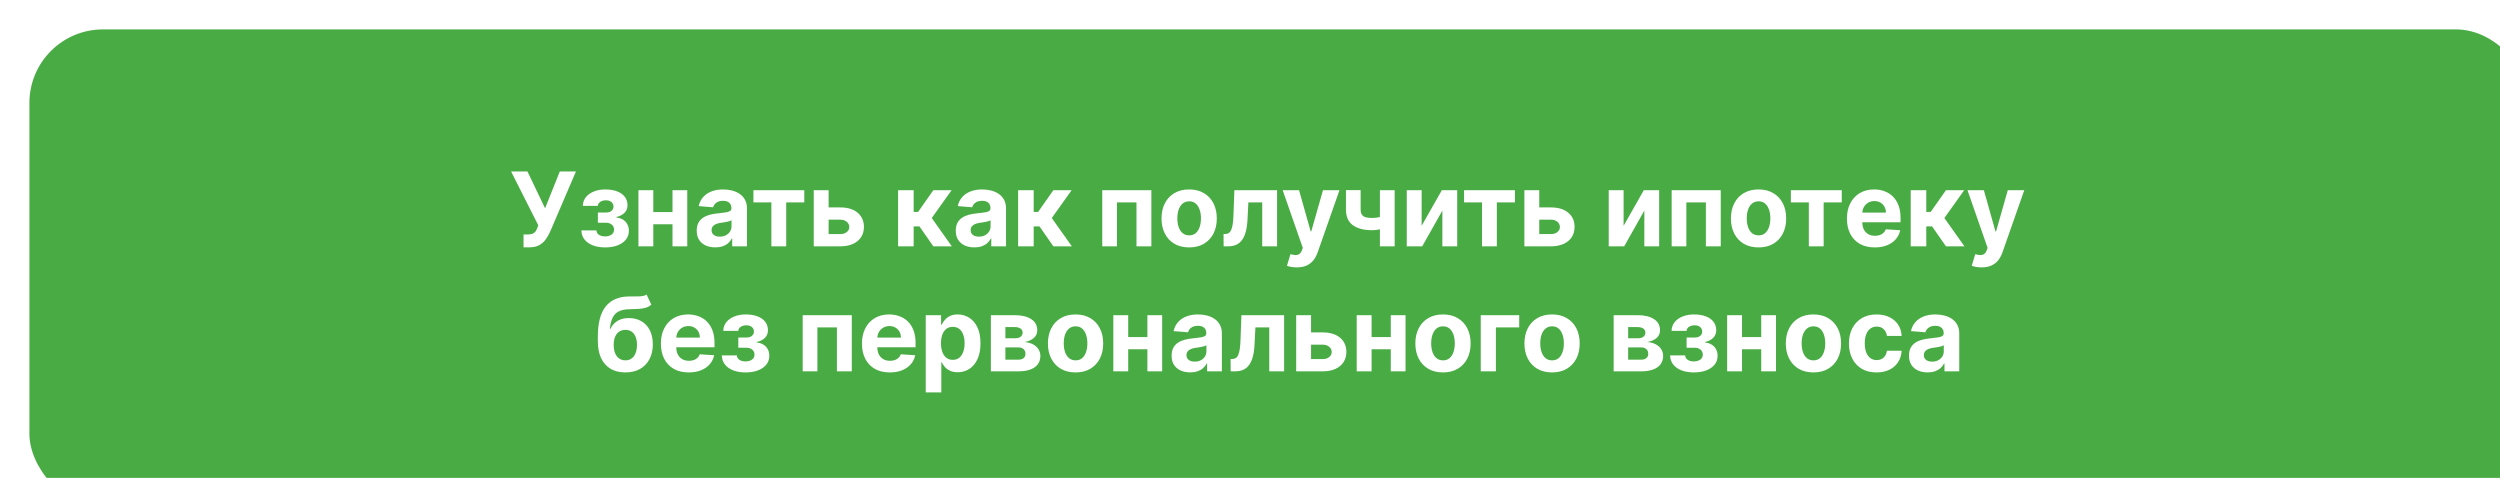 <?xml version="1.0" encoding="UTF-8"?> <svg xmlns="http://www.w3.org/2000/svg" width="340" height="65" viewBox="0 0 340 65" fill="none"><g filter="url(#filter0_i_5_116)"><rect width="340" height="65" rx="10" fill="#49AB44"></rect><path d="M67.202 29.639V27.889H67.754C68.029 27.889 68.251 27.856 68.421 27.79C68.59 27.72 68.724 27.619 68.823 27.486C68.926 27.351 69.012 27.182 69.082 26.979L69.206 26.646L65.507 19.318H67.734L70.131 24.329L72.134 19.318H74.332L70.822 27.501C70.653 27.879 70.452 28.231 70.22 28.555C69.992 28.88 69.698 29.142 69.34 29.341C68.982 29.54 68.525 29.639 67.968 29.639H67.202ZM75.064 27.337H77.117C77.127 27.589 77.24 27.788 77.455 27.934C77.671 28.08 77.949 28.153 78.29 28.153C78.635 28.153 78.925 28.073 79.16 27.914C79.396 27.752 79.513 27.52 79.513 27.218C79.513 27.032 79.467 26.872 79.374 26.736C79.281 26.597 79.152 26.487 78.986 26.408C78.821 26.328 78.628 26.288 78.41 26.288H77.311V24.901H78.41C78.738 24.901 78.99 24.825 79.165 24.673C79.344 24.52 79.434 24.329 79.434 24.101C79.434 23.842 79.341 23.635 79.155 23.479C78.973 23.32 78.726 23.241 78.415 23.241C78.1 23.241 77.838 23.312 77.629 23.454C77.424 23.594 77.317 23.776 77.311 24.001H75.268C75.274 23.544 75.412 23.148 75.68 22.813C75.952 22.479 76.317 22.22 76.774 22.038C77.235 21.855 77.75 21.764 78.32 21.764C78.943 21.764 79.48 21.852 79.931 22.028C80.385 22.2 80.733 22.447 80.975 22.768C81.22 23.09 81.343 23.473 81.343 23.917C81.343 24.321 81.21 24.659 80.945 24.931C80.68 25.203 80.309 25.397 79.832 25.513V25.592C80.146 25.612 80.431 25.697 80.687 25.846C80.942 25.995 81.146 26.201 81.298 26.462C81.451 26.721 81.527 27.027 81.527 27.382C81.527 27.856 81.388 28.262 81.109 28.6C80.834 28.938 80.453 29.198 79.966 29.381C79.482 29.56 78.927 29.649 78.3 29.649C77.69 29.649 77.144 29.561 76.66 29.386C76.179 29.207 75.796 28.945 75.511 28.6C75.23 28.255 75.08 27.834 75.064 27.337ZM88.14 24.837V26.502H84.153V24.837H88.14ZM84.849 21.864V29.5H82.826V21.864H84.849ZM89.468 21.864V29.5H87.459V21.864H89.468ZM93.288 29.644C92.801 29.644 92.367 29.56 91.986 29.391C91.605 29.218 91.303 28.965 91.081 28.63C90.862 28.292 90.753 27.871 90.753 27.367C90.753 26.943 90.831 26.587 90.987 26.298C91.142 26.01 91.354 25.778 91.623 25.602C91.891 25.427 92.196 25.294 92.538 25.204C92.882 25.115 93.244 25.052 93.621 25.016C94.066 24.969 94.424 24.926 94.695 24.886C94.967 24.843 95.164 24.78 95.287 24.697C95.41 24.615 95.471 24.492 95.471 24.329V24.3C95.471 23.985 95.371 23.741 95.173 23.569C94.977 23.396 94.699 23.31 94.337 23.31C93.956 23.31 93.653 23.395 93.428 23.564C93.202 23.73 93.053 23.938 92.98 24.19L91.021 24.031C91.121 23.567 91.316 23.166 91.608 22.828C91.9 22.487 92.276 22.225 92.737 22.043C93.201 21.857 93.737 21.764 94.347 21.764C94.772 21.764 95.178 21.814 95.565 21.913C95.956 22.013 96.303 22.167 96.604 22.376C96.909 22.584 97.15 22.853 97.325 23.181C97.501 23.506 97.589 23.895 97.589 24.349V29.5H95.58V28.441H95.521C95.398 28.68 95.234 28.89 95.028 29.072C94.823 29.251 94.576 29.392 94.288 29.495C93.999 29.595 93.666 29.644 93.288 29.644ZM93.895 28.183C94.206 28.183 94.481 28.121 94.72 27.999C94.959 27.873 95.146 27.704 95.282 27.491C95.418 27.279 95.486 27.039 95.486 26.771V25.96C95.419 26.003 95.328 26.043 95.212 26.079C95.1 26.113 94.972 26.144 94.829 26.174C94.687 26.201 94.544 26.225 94.402 26.249C94.26 26.268 94.13 26.287 94.014 26.303C93.766 26.34 93.549 26.398 93.363 26.477C93.177 26.557 93.033 26.665 92.93 26.8C92.828 26.933 92.776 27.099 92.776 27.298C92.776 27.586 92.881 27.806 93.09 27.959C93.302 28.108 93.57 28.183 93.895 28.183ZM98.465 23.529V21.864H105.385V23.529H102.925V29.5H100.906V23.529H98.465ZM107.997 24.21H110.279C111.29 24.21 112.078 24.452 112.645 24.936C113.212 25.417 113.495 26.06 113.495 26.865C113.495 27.389 113.368 27.849 113.113 28.247C112.857 28.642 112.489 28.95 112.009 29.172C111.528 29.391 110.952 29.5 110.279 29.5H106.669V21.864H108.693V27.834H110.279C110.633 27.834 110.925 27.745 111.154 27.566C111.382 27.387 111.498 27.158 111.502 26.88C111.498 26.585 111.382 26.345 111.154 26.159C110.925 25.97 110.633 25.876 110.279 25.876H107.997V24.21ZM118.14 29.5V21.864H120.258V24.827H120.855L122.933 21.864H125.419L122.719 25.652L125.448 29.5H122.933L121.048 26.791H120.258V29.5H118.14ZM128.521 29.644C128.034 29.644 127.599 29.56 127.218 29.391C126.837 29.218 126.535 28.965 126.313 28.63C126.095 28.292 125.985 27.871 125.985 27.367C125.985 26.943 126.063 26.587 126.219 26.298C126.375 26.01 126.587 25.778 126.855 25.602C127.124 25.427 127.429 25.294 127.77 25.204C128.115 25.115 128.476 25.052 128.854 25.016C129.298 24.969 129.656 24.926 129.928 24.886C130.2 24.843 130.397 24.78 130.519 24.697C130.642 24.615 130.703 24.492 130.703 24.329V24.3C130.703 23.985 130.604 23.741 130.405 23.569C130.209 23.396 129.931 23.31 129.57 23.31C129.189 23.31 128.885 23.395 128.66 23.564C128.435 23.73 128.285 23.938 128.213 24.19L126.254 24.031C126.353 23.567 126.549 23.166 126.84 22.828C127.132 22.487 127.508 22.225 127.969 22.043C128.433 21.857 128.97 21.764 129.58 21.764C130.004 21.764 130.41 21.814 130.798 21.913C131.189 22.013 131.535 22.167 131.837 22.376C132.142 22.584 132.382 22.853 132.558 23.181C132.733 23.506 132.821 23.895 132.821 24.349V29.5H130.813V28.441H130.753C130.63 28.68 130.466 28.89 130.261 29.072C130.055 29.251 129.808 29.392 129.52 29.495C129.232 29.595 128.899 29.644 128.521 29.644ZM129.127 28.183C129.439 28.183 129.714 28.121 129.953 27.999C130.191 27.873 130.378 27.704 130.514 27.491C130.65 27.279 130.718 27.039 130.718 26.771V25.96C130.652 26.003 130.561 26.043 130.445 26.079C130.332 26.113 130.204 26.144 130.062 26.174C129.919 26.201 129.777 26.225 129.634 26.249C129.492 26.268 129.363 26.287 129.247 26.303C128.998 26.34 128.781 26.398 128.595 26.477C128.41 26.557 128.266 26.665 128.163 26.8C128.06 26.933 128.009 27.099 128.009 27.298C128.009 27.586 128.113 27.806 128.322 27.959C128.534 28.108 128.802 28.183 129.127 28.183ZM134.464 29.5V21.864H136.582V24.827H137.179L139.257 21.864H141.743L139.043 25.652L141.773 29.5H139.257L137.373 26.791H136.582V29.5H134.464ZM145.908 29.5V21.864H152.585V29.5H150.561V23.529H147.906V29.5H145.908ZM157.725 29.649C156.953 29.649 156.285 29.485 155.722 29.157C155.161 28.826 154.729 28.365 154.424 27.775C154.119 27.182 153.967 26.494 153.967 25.712C153.967 24.923 154.119 24.233 154.424 23.643C154.729 23.05 155.161 22.59 155.722 22.261C156.285 21.93 156.953 21.764 157.725 21.764C158.497 21.764 159.164 21.93 159.724 22.261C160.287 22.59 160.721 23.05 161.026 23.643C161.331 24.233 161.484 24.923 161.484 25.712C161.484 26.494 161.331 27.182 161.026 27.775C160.721 28.365 160.287 28.826 159.724 29.157C159.164 29.485 158.497 29.649 157.725 29.649ZM157.735 28.009C158.086 28.009 158.38 27.909 158.615 27.71C158.85 27.508 159.028 27.233 159.147 26.885C159.27 26.537 159.331 26.141 159.331 25.697C159.331 25.253 159.27 24.857 159.147 24.509C159.028 24.16 158.85 23.885 158.615 23.683C158.38 23.481 158.086 23.38 157.735 23.38C157.38 23.38 157.082 23.481 156.84 23.683C156.602 23.885 156.421 24.16 156.298 24.509C156.179 24.857 156.119 25.253 156.119 25.697C156.119 26.141 156.179 26.537 156.298 26.885C156.421 27.233 156.602 27.508 156.84 27.71C157.082 27.909 157.38 28.009 157.735 28.009ZM162.413 29.5L162.403 27.82H162.657C162.836 27.82 162.99 27.776 163.119 27.69C163.252 27.601 163.361 27.457 163.447 27.258C163.534 27.059 163.602 26.796 163.651 26.467C163.701 26.136 163.734 25.728 163.751 25.244L163.875 21.864H169.682V29.5H167.663V23.529H165.779L165.66 25.861C165.63 26.5 165.552 27.051 165.426 27.511C165.304 27.972 165.133 28.35 164.914 28.645C164.695 28.937 164.432 29.152 164.124 29.291C163.815 29.43 163.457 29.5 163.05 29.5H162.413ZM172.358 32.364C172.089 32.364 171.837 32.342 171.602 32.299C171.37 32.259 171.178 32.208 171.025 32.145L171.503 30.564C171.751 30.64 171.975 30.682 172.174 30.688C172.376 30.695 172.55 30.648 172.696 30.549C172.845 30.45 172.966 30.28 173.059 30.042L173.183 29.719L170.444 21.864H172.671L174.252 27.472H174.331L175.927 21.864H178.17L175.202 30.325C175.059 30.736 174.865 31.094 174.62 31.399C174.378 31.707 174.071 31.944 173.7 32.11C173.329 32.279 172.881 32.364 172.358 32.364ZM185.675 21.864V29.5H183.667V21.864H185.675ZM184.696 25.215V26.885C184.534 26.958 184.331 27.027 184.089 27.094C183.848 27.157 183.594 27.208 183.329 27.248C183.064 27.288 182.815 27.308 182.583 27.308C181.486 27.308 180.623 27.082 179.993 26.631C179.363 26.177 179.048 25.453 179.048 24.459V21.854H181.047V24.459C181.047 24.754 181.097 24.988 181.196 25.16C181.299 25.332 181.461 25.456 181.683 25.533C181.909 25.606 182.209 25.642 182.583 25.642C182.931 25.642 183.272 25.606 183.607 25.533C183.942 25.46 184.305 25.354 184.696 25.215ZM189.343 26.706L192.093 21.864H194.181V29.5H192.162V24.643L189.423 29.5H187.32V21.864H189.343V26.706ZM195.112 23.529V21.864H202.032V23.529H199.571V29.5H197.553V23.529H195.112ZM204.643 24.21H206.925C207.936 24.21 208.725 24.452 209.292 24.936C209.858 25.417 210.142 26.06 210.142 26.865C210.142 27.389 210.014 27.849 209.759 28.247C209.504 28.642 209.136 28.95 208.655 29.172C208.175 29.391 207.598 29.5 206.925 29.5H203.316V21.864H205.339V27.834H206.925C207.28 27.834 207.572 27.745 207.8 27.566C208.029 27.387 208.145 27.158 208.148 26.88C208.145 26.585 208.029 26.345 207.8 26.159C207.572 25.97 207.28 25.876 206.925 25.876H204.643V24.21ZM216.81 26.706L219.559 21.864H221.647V29.5H219.629V24.643L216.89 29.5H214.787V21.864H216.81V26.706ZM223.345 29.5V21.864H230.022V29.5H227.999V23.529H225.344V29.5H223.345ZM235.163 29.649C234.39 29.649 233.723 29.485 233.159 29.157C232.599 28.826 232.166 28.365 231.862 27.775C231.557 27.182 231.404 26.494 231.404 25.712C231.404 24.923 231.557 24.233 231.862 23.643C232.166 23.05 232.599 22.59 233.159 22.261C233.723 21.93 234.39 21.764 235.163 21.764C235.935 21.764 236.601 21.93 237.161 22.261C237.725 22.59 238.159 23.05 238.464 23.643C238.769 24.233 238.921 24.923 238.921 25.712C238.921 26.494 238.769 27.182 238.464 27.775C238.159 28.365 237.725 28.826 237.161 29.157C236.601 29.485 235.935 29.649 235.163 29.649ZM235.173 28.009C235.524 28.009 235.817 27.909 236.053 27.71C236.288 27.508 236.465 27.233 236.585 26.885C236.707 26.537 236.768 26.141 236.768 25.697C236.768 25.253 236.707 24.857 236.585 24.509C236.465 24.16 236.288 23.885 236.053 23.683C235.817 23.481 235.524 23.38 235.173 23.38C234.818 23.38 234.52 23.481 234.278 23.683C234.039 23.885 233.858 24.16 233.736 24.509C233.616 24.857 233.557 25.253 233.557 25.697C233.557 26.141 233.616 26.537 233.736 26.885C233.858 27.233 234.039 27.508 234.278 27.71C234.52 27.909 234.818 28.009 235.173 28.009ZM239.559 23.529V21.864H246.479V23.529H244.018V29.5H242V23.529H239.559ZM250.97 29.649C250.184 29.649 249.508 29.49 248.941 29.172C248.378 28.85 247.944 28.396 247.639 27.81C247.334 27.22 247.181 26.522 247.181 25.717C247.181 24.931 247.334 24.242 247.639 23.648C247.944 23.055 248.373 22.593 248.926 22.261C249.483 21.93 250.136 21.764 250.885 21.764C251.389 21.764 251.858 21.845 252.292 22.008C252.73 22.167 253.111 22.407 253.436 22.729C253.764 23.05 254.019 23.454 254.201 23.942C254.384 24.426 254.475 24.992 254.475 25.642V26.224H248.027V24.911H252.481C252.481 24.606 252.415 24.336 252.282 24.101C252.15 23.866 251.966 23.682 251.73 23.549C251.498 23.413 251.228 23.345 250.92 23.345C250.599 23.345 250.314 23.42 250.065 23.569C249.82 23.715 249.627 23.912 249.488 24.16C249.349 24.406 249.278 24.679 249.275 24.981V26.229C249.275 26.607 249.344 26.933 249.483 27.208C249.626 27.483 249.826 27.695 250.085 27.845C250.343 27.994 250.65 28.068 251.005 28.068C251.24 28.068 251.455 28.035 251.651 27.969C251.846 27.902 252.014 27.803 252.153 27.671C252.292 27.538 252.398 27.375 252.471 27.183L254.43 27.312C254.331 27.783 254.127 28.194 253.819 28.546C253.514 28.893 253.119 29.165 252.635 29.361C252.155 29.553 251.6 29.649 250.97 29.649ZM255.857 29.5V21.864H257.975V24.827H258.571L260.65 21.864H263.135L260.436 25.652L263.165 29.5H260.65L258.765 26.791H257.975V29.5H255.857ZM265.491 32.364C265.222 32.364 264.97 32.342 264.735 32.299C264.503 32.259 264.311 32.208 264.158 32.145L264.635 30.564C264.884 30.64 265.108 30.682 265.307 30.688C265.509 30.695 265.683 30.648 265.829 30.549C265.978 30.45 266.099 30.28 266.192 30.042L266.316 29.719L263.577 21.864H265.804L267.385 27.472H267.464L269.06 21.864H271.302L268.334 30.325C268.192 30.736 267.998 31.094 267.753 31.399C267.511 31.707 267.204 31.944 266.833 32.11C266.462 32.279 266.014 32.364 265.491 32.364ZM83.938 36.06L84.584 37.442C84.369 37.621 84.13 37.753 83.868 37.84C83.607 37.922 83.293 37.977 82.929 38.004C82.567 38.03 82.127 38.048 81.606 38.058C81.016 38.065 80.536 38.159 80.165 38.342C79.793 38.524 79.512 38.811 79.319 39.202C79.127 39.59 79.001 40.097 78.942 40.723H79.016C79.245 40.256 79.566 39.894 79.981 39.639C80.398 39.384 80.914 39.256 81.527 39.256C82.176 39.256 82.745 39.399 83.232 39.684C83.723 39.969 84.104 40.378 84.376 40.912C84.647 41.446 84.783 42.085 84.783 42.831C84.783 43.606 84.631 44.281 84.326 44.854C84.024 45.425 83.595 45.867 83.038 46.182C82.481 46.493 81.819 46.649 81.049 46.649C80.277 46.649 79.611 46.487 79.051 46.162C78.494 45.837 78.063 45.358 77.758 44.725C77.457 44.092 77.306 43.313 77.306 42.389V41.762C77.306 39.923 77.664 38.559 78.38 37.67C79.096 36.782 80.148 36.331 81.537 36.318C81.915 36.312 82.256 36.31 82.561 36.313C82.866 36.316 83.133 36.302 83.361 36.269C83.593 36.235 83.786 36.166 83.938 36.06ZM81.059 45.008C81.384 45.008 81.663 44.924 81.895 44.755C82.13 44.586 82.311 44.344 82.437 44.029C82.566 43.714 82.63 43.338 82.63 42.901C82.63 42.466 82.566 42.099 82.437 41.797C82.311 41.492 82.13 41.26 81.895 41.101C81.659 40.942 81.378 40.862 81.049 40.862C80.804 40.862 80.584 40.907 80.388 40.996C80.193 41.086 80.025 41.218 79.886 41.394C79.75 41.566 79.644 41.78 79.568 42.035C79.495 42.287 79.459 42.576 79.459 42.901C79.459 43.553 79.6 44.069 79.881 44.447C80.166 44.821 80.559 45.008 81.059 45.008ZM89.669 46.649C88.883 46.649 88.207 46.49 87.641 46.172C87.077 45.85 86.643 45.396 86.338 44.81C86.033 44.22 85.881 43.522 85.881 42.717C85.881 41.931 86.033 41.242 86.338 40.648C86.643 40.055 87.072 39.593 87.626 39.261C88.183 38.93 88.835 38.764 89.585 38.764C90.088 38.764 90.557 38.845 90.992 39.008C91.429 39.167 91.81 39.407 92.135 39.729C92.463 40.05 92.718 40.455 92.901 40.942C93.083 41.426 93.174 41.992 93.174 42.642V43.224H86.726V41.911H91.18C91.18 41.606 91.114 41.336 90.981 41.101C90.849 40.865 90.665 40.682 90.43 40.549C90.198 40.413 89.928 40.345 89.619 40.345C89.298 40.345 89.013 40.42 88.764 40.569C88.519 40.715 88.327 40.912 88.188 41.16C88.048 41.406 87.977 41.679 87.974 41.981V43.229C87.974 43.606 88.043 43.933 88.183 44.208C88.325 44.483 88.526 44.695 88.784 44.844C89.043 44.994 89.349 45.068 89.704 45.068C89.939 45.068 90.155 45.035 90.35 44.969C90.546 44.903 90.713 44.803 90.852 44.67C90.992 44.538 91.097 44.376 91.171 44.183L93.129 44.312C93.03 44.783 92.826 45.194 92.518 45.545C92.213 45.894 91.818 46.165 91.335 46.361C90.854 46.553 90.299 46.649 89.669 46.649ZM94.163 44.337H96.217C96.227 44.589 96.339 44.788 96.555 44.934C96.77 45.08 97.049 45.153 97.39 45.153C97.735 45.153 98.025 45.073 98.26 44.914C98.495 44.752 98.613 44.52 98.613 44.218C98.613 44.032 98.567 43.872 98.474 43.736C98.381 43.597 98.252 43.487 98.086 43.408C97.92 43.328 97.728 43.288 97.509 43.288H96.41V41.901H97.509C97.837 41.901 98.089 41.825 98.265 41.673C98.444 41.52 98.533 41.33 98.533 41.101C98.533 40.842 98.441 40.635 98.255 40.479C98.073 40.32 97.826 40.241 97.514 40.241C97.199 40.241 96.938 40.312 96.729 40.455C96.523 40.594 96.417 40.776 96.41 41.001H94.367C94.374 40.544 94.511 40.148 94.78 39.813C95.052 39.478 95.416 39.22 95.874 39.038C96.334 38.855 96.85 38.764 97.42 38.764C98.043 38.764 98.58 38.852 99.031 39.028C99.485 39.2 99.833 39.447 100.075 39.769C100.32 40.09 100.442 40.473 100.442 40.917C100.442 41.321 100.31 41.659 100.045 41.931C99.78 42.203 99.408 42.397 98.931 42.513V42.592C99.246 42.612 99.531 42.697 99.786 42.846C100.041 42.995 100.245 43.2 100.398 43.462C100.55 43.721 100.626 44.028 100.626 44.382C100.626 44.856 100.487 45.262 100.209 45.6C99.934 45.938 99.553 46.198 99.065 46.381C98.581 46.56 98.026 46.649 97.4 46.649C96.79 46.649 96.243 46.561 95.759 46.386C95.279 46.207 94.896 45.945 94.611 45.6C94.329 45.255 94.18 44.834 94.163 44.337ZM105.165 46.5V38.864H111.842V46.5H109.819V40.529H107.164V46.5H105.165ZM117.013 46.649C116.227 46.649 115.551 46.49 114.984 46.172C114.421 45.85 113.987 45.396 113.682 44.81C113.377 44.22 113.224 43.522 113.224 42.717C113.224 41.931 113.377 41.242 113.682 40.648C113.987 40.055 114.416 39.593 114.969 39.261C115.526 38.93 116.179 38.764 116.928 38.764C117.432 38.764 117.901 38.845 118.335 39.008C118.773 39.167 119.154 39.407 119.479 39.729C119.807 40.05 120.062 40.455 120.244 40.942C120.427 41.426 120.518 41.992 120.518 42.642V43.224H114.07V41.911H118.524C118.524 41.606 118.458 41.336 118.325 41.101C118.193 40.865 118.009 40.682 117.773 40.549C117.541 40.413 117.271 40.345 116.963 40.345C116.642 40.345 116.357 40.42 116.108 40.569C115.863 40.715 115.67 40.912 115.531 41.16C115.392 41.406 115.321 41.679 115.317 41.981V43.229C115.317 43.606 115.387 43.933 115.526 44.208C115.669 44.483 115.869 44.695 116.128 44.844C116.386 44.994 116.693 45.068 117.048 45.068C117.283 45.068 117.498 45.035 117.694 44.969C117.889 44.903 118.057 44.803 118.196 44.67C118.335 44.538 118.441 44.376 118.514 44.183L120.473 44.312C120.374 44.783 120.17 45.194 119.862 45.545C119.557 45.894 119.162 46.165 118.678 46.361C118.198 46.553 117.643 46.649 117.013 46.649ZM121.9 49.364V38.864H123.988V40.146H124.082C124.175 39.941 124.309 39.732 124.485 39.52C124.664 39.304 124.896 39.126 125.181 38.983C125.469 38.837 125.827 38.764 126.255 38.764C126.812 38.764 127.326 38.91 127.796 39.202C128.267 39.49 128.643 39.926 128.925 40.509C129.206 41.089 129.347 41.817 129.347 42.692C129.347 43.544 129.21 44.263 128.935 44.849C128.663 45.433 128.292 45.875 127.821 46.177C127.354 46.475 126.83 46.624 126.25 46.624C125.839 46.624 125.489 46.556 125.201 46.42C124.916 46.285 124.682 46.114 124.5 45.908C124.318 45.7 124.179 45.489 124.082 45.277H124.018V49.364H121.9ZM123.973 42.682C123.973 43.136 124.036 43.532 124.162 43.87C124.288 44.208 124.47 44.472 124.709 44.66C124.947 44.846 125.237 44.939 125.579 44.939C125.924 44.939 126.215 44.844 126.454 44.656C126.692 44.463 126.873 44.198 126.996 43.86C127.122 43.519 127.185 43.126 127.185 42.682C127.185 42.241 127.123 41.853 127.001 41.519C126.878 41.184 126.697 40.922 126.459 40.733C126.22 40.544 125.927 40.45 125.579 40.45C125.234 40.45 124.942 40.541 124.704 40.723C124.469 40.905 124.288 41.164 124.162 41.499C124.036 41.833 123.973 42.228 123.973 42.682ZM130.759 46.5V38.864H134.016C134.957 38.864 135.701 39.043 136.248 39.401C136.795 39.758 137.068 40.267 137.068 40.927C137.068 41.341 136.914 41.686 136.606 41.961C136.298 42.236 135.87 42.422 135.323 42.518C135.781 42.551 136.17 42.655 136.491 42.831C136.816 43.003 137.063 43.227 137.232 43.502C137.405 43.777 137.491 44.082 137.491 44.417C137.491 44.851 137.375 45.224 137.143 45.535C136.914 45.847 136.578 46.086 136.134 46.251C135.693 46.417 135.154 46.5 134.518 46.5H130.759ZM132.733 44.914H134.518C134.813 44.914 135.043 44.844 135.209 44.705C135.378 44.563 135.462 44.369 135.462 44.124C135.462 43.852 135.378 43.638 135.209 43.482C135.043 43.327 134.813 43.249 134.518 43.249H132.733V44.914ZM132.733 42.006H134.06C134.272 42.006 134.453 41.976 134.602 41.916C134.755 41.853 134.871 41.764 134.95 41.648C135.033 41.532 135.075 41.394 135.075 41.235C135.075 41 134.98 40.816 134.791 40.683C134.602 40.551 134.344 40.484 134.016 40.484H132.733V42.006ZM142.276 46.649C141.504 46.649 140.836 46.485 140.272 46.157C139.712 45.825 139.28 45.365 138.975 44.775C138.67 44.182 138.517 43.494 138.517 42.712C138.517 41.923 138.67 41.233 138.975 40.644C139.28 40.05 139.712 39.59 140.272 39.261C140.836 38.93 141.504 38.764 142.276 38.764C143.048 38.764 143.714 38.93 144.275 39.261C144.838 39.59 145.272 40.05 145.577 40.644C145.882 41.233 146.034 41.923 146.034 42.712C146.034 43.494 145.882 44.182 145.577 44.775C145.272 45.365 144.838 45.825 144.275 46.157C143.714 46.485 143.048 46.649 142.276 46.649ZM142.286 45.008C142.637 45.008 142.931 44.909 143.166 44.71C143.401 44.508 143.578 44.233 143.698 43.885C143.82 43.537 143.882 43.141 143.882 42.697C143.882 42.253 143.82 41.856 143.698 41.508C143.578 41.16 143.401 40.885 143.166 40.683C142.931 40.481 142.637 40.38 142.286 40.38C141.931 40.38 141.633 40.481 141.391 40.683C141.152 40.885 140.972 41.16 140.849 41.508C140.73 41.856 140.67 42.253 140.67 42.697C140.67 43.141 140.73 43.537 140.849 43.885C140.972 44.233 141.152 44.508 141.391 44.71C141.633 44.909 141.931 45.008 142.286 45.008ZM152.726 41.837V43.502H148.739V41.837H152.726ZM149.435 38.864V46.5H147.412V38.864H149.435ZM154.054 38.864V46.5H152.045V38.864H154.054ZM157.874 46.644C157.387 46.644 156.953 46.56 156.572 46.391C156.191 46.218 155.889 45.965 155.667 45.63C155.448 45.292 155.339 44.871 155.339 44.367C155.339 43.943 155.417 43.587 155.572 43.298C155.728 43.01 155.94 42.778 156.209 42.602C156.477 42.427 156.782 42.294 157.124 42.205C157.468 42.115 157.83 42.052 158.207 42.016C158.652 41.969 159.009 41.926 159.281 41.886C159.553 41.843 159.75 41.78 159.873 41.697C159.996 41.615 160.057 41.492 160.057 41.33V41.3C160.057 40.985 159.957 40.741 159.759 40.569C159.563 40.397 159.285 40.31 158.923 40.31C158.542 40.31 158.239 40.395 158.013 40.564C157.788 40.73 157.639 40.938 157.566 41.19L155.607 41.031C155.707 40.567 155.902 40.166 156.194 39.828C156.486 39.487 156.862 39.225 157.322 39.043C157.786 38.857 158.323 38.764 158.933 38.764C159.357 38.764 159.763 38.814 160.151 38.913C160.542 39.013 160.889 39.167 161.19 39.376C161.495 39.584 161.736 39.853 161.911 40.181C162.087 40.506 162.175 40.895 162.175 41.349V46.5H160.166V45.441H160.107C159.984 45.68 159.82 45.89 159.614 46.072C159.409 46.251 159.162 46.392 158.874 46.495C158.585 46.594 158.252 46.644 157.874 46.644ZM158.481 45.182C158.792 45.182 159.067 45.121 159.306 44.999C159.545 44.873 159.732 44.704 159.868 44.492C160.004 44.279 160.072 44.039 160.072 43.771V42.96C160.005 43.003 159.914 43.043 159.798 43.08C159.686 43.113 159.558 43.144 159.415 43.174C159.273 43.2 159.13 43.225 158.988 43.249C158.845 43.269 158.716 43.287 158.6 43.303C158.352 43.34 158.134 43.398 157.949 43.477C157.763 43.557 157.619 43.664 157.516 43.8C157.414 43.933 157.362 44.099 157.362 44.298C157.362 44.586 157.467 44.806 157.675 44.959C157.888 45.108 158.156 45.182 158.481 45.182ZM163.37 46.5L163.36 44.82H163.614C163.793 44.82 163.947 44.776 164.076 44.69C164.209 44.601 164.318 44.457 164.404 44.258C164.491 44.059 164.559 43.795 164.608 43.467C164.658 43.136 164.691 42.728 164.708 42.244L164.832 38.864H170.639V46.5H168.62V40.529H166.736L166.617 42.861C166.587 43.501 166.509 44.051 166.383 44.511C166.261 44.972 166.09 45.35 165.871 45.645C165.652 45.937 165.389 46.152 165.081 46.291C164.772 46.43 164.414 46.5 164.007 46.5H163.37ZM173.608 41.21H175.89C176.901 41.21 177.69 41.452 178.257 41.936C178.823 42.417 179.107 43.06 179.107 43.865C179.107 44.389 178.979 44.849 178.724 45.247C178.469 45.642 178.101 45.95 177.62 46.172C177.14 46.391 176.563 46.5 175.89 46.5H172.281V38.864H174.304V44.834H175.89C176.245 44.834 176.536 44.745 176.765 44.566C176.994 44.387 177.11 44.158 177.113 43.88C177.11 43.585 176.994 43.345 176.765 43.159C176.536 42.97 176.245 42.876 175.89 42.876H173.608V41.21ZM185.826 41.837V43.502H181.839V41.837H185.826ZM182.535 38.864V46.5H180.511V38.864H182.535ZM187.153 38.864V46.5H185.145V38.864H187.153ZM192.247 46.649C191.474 46.649 190.807 46.485 190.243 46.157C189.683 45.825 189.25 45.365 188.945 44.775C188.641 44.182 188.488 43.494 188.488 42.712C188.488 41.923 188.641 41.233 188.945 40.644C189.25 40.05 189.683 39.59 190.243 39.261C190.807 38.93 191.474 38.764 192.247 38.764C193.019 38.764 193.685 38.93 194.245 39.261C194.809 39.59 195.243 40.05 195.548 40.644C195.853 41.233 196.005 41.923 196.005 42.712C196.005 43.494 195.853 44.182 195.548 44.775C195.243 45.365 194.809 45.825 194.245 46.157C193.685 46.485 193.019 46.649 192.247 46.649ZM192.257 45.008C192.608 45.008 192.901 44.909 193.137 44.71C193.372 44.508 193.549 44.233 193.669 43.885C193.791 43.537 193.852 43.141 193.852 42.697C193.852 42.253 193.791 41.856 193.669 41.508C193.549 41.16 193.372 40.885 193.137 40.683C192.901 40.481 192.608 40.38 192.257 40.38C191.902 40.38 191.604 40.481 191.362 40.683C191.123 40.885 190.942 41.16 190.82 41.508C190.7 41.856 190.641 42.253 190.641 42.697C190.641 43.141 190.7 43.537 190.82 43.885C190.942 44.233 191.123 44.508 191.362 44.71C191.604 44.909 191.902 45.008 192.257 45.008ZM202.612 38.864V40.529H199.441V46.5H197.382V38.864H202.612ZM207.081 46.649C206.308 46.649 205.641 46.485 205.077 46.157C204.517 45.825 204.084 45.365 203.779 44.775C203.475 44.182 203.322 43.494 203.322 42.712C203.322 41.923 203.475 41.233 203.779 40.644C204.084 40.05 204.517 39.59 205.077 39.261C205.641 38.93 206.308 38.764 207.081 38.764C207.853 38.764 208.519 38.93 209.079 39.261C209.643 39.59 210.077 40.05 210.382 40.644C210.687 41.233 210.839 41.923 210.839 42.712C210.839 43.494 210.687 44.182 210.382 44.775C210.077 45.365 209.643 45.825 209.079 46.157C208.519 46.485 207.853 46.649 207.081 46.649ZM207.091 45.008C207.442 45.008 207.735 44.909 207.971 44.71C208.206 44.508 208.383 44.233 208.502 43.885C208.625 43.537 208.686 43.141 208.686 42.697C208.686 42.253 208.625 41.856 208.502 41.508C208.383 41.16 208.206 40.885 207.971 40.683C207.735 40.481 207.442 40.38 207.091 40.38C206.736 40.38 206.438 40.481 206.196 40.683C205.957 40.885 205.776 41.16 205.654 41.508C205.534 41.856 205.475 42.253 205.475 42.697C205.475 43.141 205.534 43.537 205.654 43.885C205.776 44.233 205.957 44.508 206.196 44.71C206.438 44.909 206.736 45.008 207.091 45.008ZM215.456 46.5V38.864H218.713C219.654 38.864 220.398 39.043 220.945 39.401C221.492 39.758 221.765 40.267 221.765 40.927C221.765 41.341 221.611 41.686 221.303 41.961C220.995 42.236 220.567 42.422 220.02 42.518C220.478 42.551 220.867 42.655 221.189 42.831C221.514 43.003 221.76 43.227 221.93 43.502C222.102 43.777 222.188 44.082 222.188 44.417C222.188 44.851 222.072 45.224 221.84 45.535C221.611 45.847 221.275 46.086 220.831 46.251C220.39 46.417 219.851 46.5 219.215 46.5H215.456ZM217.43 44.914H219.215C219.51 44.914 219.74 44.844 219.906 44.705C220.075 44.563 220.16 44.369 220.16 44.124C220.16 43.852 220.075 43.638 219.906 43.482C219.74 43.327 219.51 43.249 219.215 43.249H217.43V44.914ZM217.43 42.006H218.758C218.97 42.006 219.15 41.976 219.3 41.916C219.452 41.853 219.568 41.764 219.648 41.648C219.73 41.532 219.772 41.394 219.772 41.235C219.772 41 219.677 40.816 219.488 40.683C219.3 40.551 219.041 40.484 218.713 40.484H217.43V42.006ZM223.13 44.337H225.183C225.193 44.589 225.306 44.788 225.521 44.934C225.737 45.08 226.015 45.153 226.357 45.153C226.701 45.153 226.991 45.073 227.227 44.914C227.462 44.752 227.58 44.52 227.58 44.218C227.58 44.032 227.533 43.872 227.441 43.736C227.348 43.597 227.218 43.487 227.053 43.408C226.887 43.328 226.695 43.288 226.476 43.288H225.377V41.901H226.476C226.804 41.901 227.056 41.825 227.232 41.673C227.411 41.52 227.5 41.33 227.5 41.101C227.5 40.842 227.407 40.635 227.222 40.479C227.039 40.32 226.793 40.241 226.481 40.241C226.166 40.241 225.904 40.312 225.695 40.455C225.49 40.594 225.384 40.776 225.377 41.001H223.334C223.341 40.544 223.478 40.148 223.747 39.813C224.018 39.478 224.383 39.22 224.84 39.038C225.301 38.855 225.816 38.764 226.387 38.764C227.01 38.764 227.547 38.852 227.997 39.028C228.451 39.2 228.799 39.447 229.041 39.769C229.287 40.09 229.409 40.473 229.409 40.917C229.409 41.321 229.277 41.659 229.012 41.931C228.746 42.203 228.375 42.397 227.898 42.513V42.592C228.213 42.612 228.498 42.697 228.753 42.846C229.008 42.995 229.212 43.2 229.365 43.462C229.517 43.721 229.593 44.028 229.593 44.382C229.593 44.856 229.454 45.262 229.176 45.6C228.901 45.938 228.519 46.198 228.032 46.381C227.548 46.56 226.993 46.649 226.367 46.649C225.757 46.649 225.21 46.561 224.726 46.386C224.245 46.207 223.863 45.945 223.578 45.6C223.296 45.255 223.147 44.834 223.13 44.337ZM236.207 41.837V43.502H232.219V41.837H236.207ZM232.915 38.864V46.5H230.892V38.864H232.915ZM237.534 38.864V46.5H235.526V38.864H237.534ZM242.627 46.649C241.855 46.649 241.187 46.485 240.624 46.157C240.064 45.825 239.631 45.365 239.326 44.775C239.021 44.182 238.869 43.494 238.869 42.712C238.869 41.923 239.021 41.233 239.326 40.644C239.631 40.05 240.064 39.59 240.624 39.261C241.187 38.93 241.855 38.764 242.627 38.764C243.4 38.764 244.066 38.93 244.626 39.261C245.19 39.59 245.624 40.05 245.929 40.644C246.234 41.233 246.386 41.923 246.386 42.712C246.386 43.494 246.234 44.182 245.929 44.775C245.624 45.365 245.19 45.825 244.626 46.157C244.066 46.485 243.4 46.649 242.627 46.649ZM242.637 45.008C242.989 45.008 243.282 44.909 243.517 44.71C243.753 44.508 243.93 44.233 244.049 43.885C244.172 43.537 244.233 43.141 244.233 42.697C244.233 42.253 244.172 41.856 244.049 41.508C243.93 41.16 243.753 40.885 243.517 40.683C243.282 40.481 242.989 40.38 242.637 40.38C242.283 40.38 241.984 40.481 241.743 40.683C241.504 40.885 241.323 41.16 241.201 41.508C241.081 41.856 241.022 42.253 241.022 42.697C241.022 43.141 241.081 43.537 241.201 43.885C241.323 44.233 241.504 44.508 241.743 44.71C241.984 44.909 242.283 45.008 242.637 45.008ZM251.213 46.649C250.431 46.649 249.758 46.483 249.195 46.152C248.635 45.817 248.204 45.353 247.902 44.76C247.604 44.167 247.455 43.484 247.455 42.712C247.455 41.929 247.606 41.243 247.907 40.653C248.212 40.06 248.645 39.598 249.205 39.266C249.765 38.932 250.431 38.764 251.203 38.764C251.87 38.764 252.453 38.885 252.953 39.127C253.454 39.369 253.85 39.709 254.142 40.146C254.433 40.584 254.594 41.097 254.624 41.688H252.625C252.569 41.306 252.42 41 252.178 40.768C251.939 40.532 251.626 40.415 251.238 40.415C250.91 40.415 250.623 40.504 250.378 40.683C250.136 40.859 249.947 41.116 249.811 41.454C249.676 41.792 249.608 42.201 249.608 42.682C249.608 43.169 249.674 43.583 249.806 43.925C249.942 44.266 250.133 44.526 250.378 44.705C250.623 44.884 250.91 44.974 251.238 44.974C251.48 44.974 251.697 44.924 251.89 44.825C252.085 44.725 252.246 44.581 252.372 44.392C252.501 44.2 252.586 43.969 252.625 43.701H254.624C254.591 44.284 254.432 44.798 254.147 45.242C253.865 45.683 253.475 46.028 252.978 46.276C252.481 46.525 251.893 46.649 251.213 46.649ZM258.157 46.644C257.67 46.644 257.236 46.56 256.855 46.391C256.474 46.218 256.172 45.965 255.95 45.63C255.731 45.292 255.622 44.871 255.622 44.367C255.622 43.943 255.7 43.587 255.856 43.298C256.011 43.01 256.224 42.778 256.492 42.602C256.76 42.427 257.065 42.294 257.407 42.205C257.751 42.115 258.113 42.052 258.491 42.016C258.935 41.969 259.293 41.926 259.564 41.886C259.836 41.843 260.033 41.78 260.156 41.697C260.279 41.615 260.34 41.492 260.34 41.33V41.3C260.34 40.985 260.241 40.741 260.042 40.569C259.846 40.397 259.568 40.31 259.206 40.31C258.825 40.31 258.522 40.395 258.297 40.564C258.071 40.73 257.922 40.938 257.849 41.19L255.89 41.031C255.99 40.567 256.185 40.166 256.477 39.828C256.769 39.487 257.145 39.225 257.606 39.043C258.07 38.857 258.607 38.764 259.216 38.764C259.641 38.764 260.047 38.814 260.434 38.913C260.826 39.013 261.172 39.167 261.474 39.376C261.778 39.584 262.019 39.853 262.194 40.181C262.37 40.506 262.458 40.895 262.458 41.349V46.5H260.449V45.441H260.39C260.267 45.68 260.103 45.89 259.898 46.072C259.692 46.251 259.445 46.392 259.157 46.495C258.868 46.594 258.535 46.644 258.157 46.644ZM258.764 45.182C259.076 45.182 259.351 45.121 259.589 44.999C259.828 44.873 260.015 44.704 260.151 44.492C260.287 44.279 260.355 44.039 260.355 43.771V42.96C260.289 43.003 260.198 43.043 260.081 43.08C259.969 43.113 259.841 43.144 259.699 43.174C259.556 43.2 259.414 43.225 259.271 43.249C259.129 43.269 258.999 43.287 258.883 43.303C258.635 43.34 258.418 43.398 258.232 43.477C258.046 43.557 257.902 43.664 257.8 43.8C257.697 43.933 257.645 44.099 257.645 44.298C257.645 44.586 257.75 44.806 257.959 44.959C258.171 45.108 258.439 45.182 258.764 45.182Z" fill="white"></path></g><defs><filter id="filter0_i_5_116" x="0" y="0" width="344" height="69" filterUnits="userSpaceOnUse" color-interpolation-filters="sRGB"><feFlood flood-opacity="0" result="BackgroundImageFix"></feFlood><feBlend mode="normal" in="SourceGraphic" in2="BackgroundImageFix" result="shape"></feBlend><feColorMatrix in="SourceAlpha" type="matrix" values="0 0 0 0 0 0 0 0 0 0 0 0 0 0 0 0 0 0 127 0" result="hardAlpha"></feColorMatrix><feOffset dx="4" dy="4"></feOffset><feGaussianBlur stdDeviation="9.3"></feGaussianBlur><feComposite in2="hardAlpha" operator="arithmetic" k2="-1" k3="1"></feComposite><feColorMatrix type="matrix" values="0 0 0 0 1 0 0 0 0 1 0 0 0 0 1 0 0 0 0.4 0"></feColorMatrix><feBlend mode="normal" in2="shape" result="effect1_innerShadow_5_116"></feBlend></filter></defs></svg> 